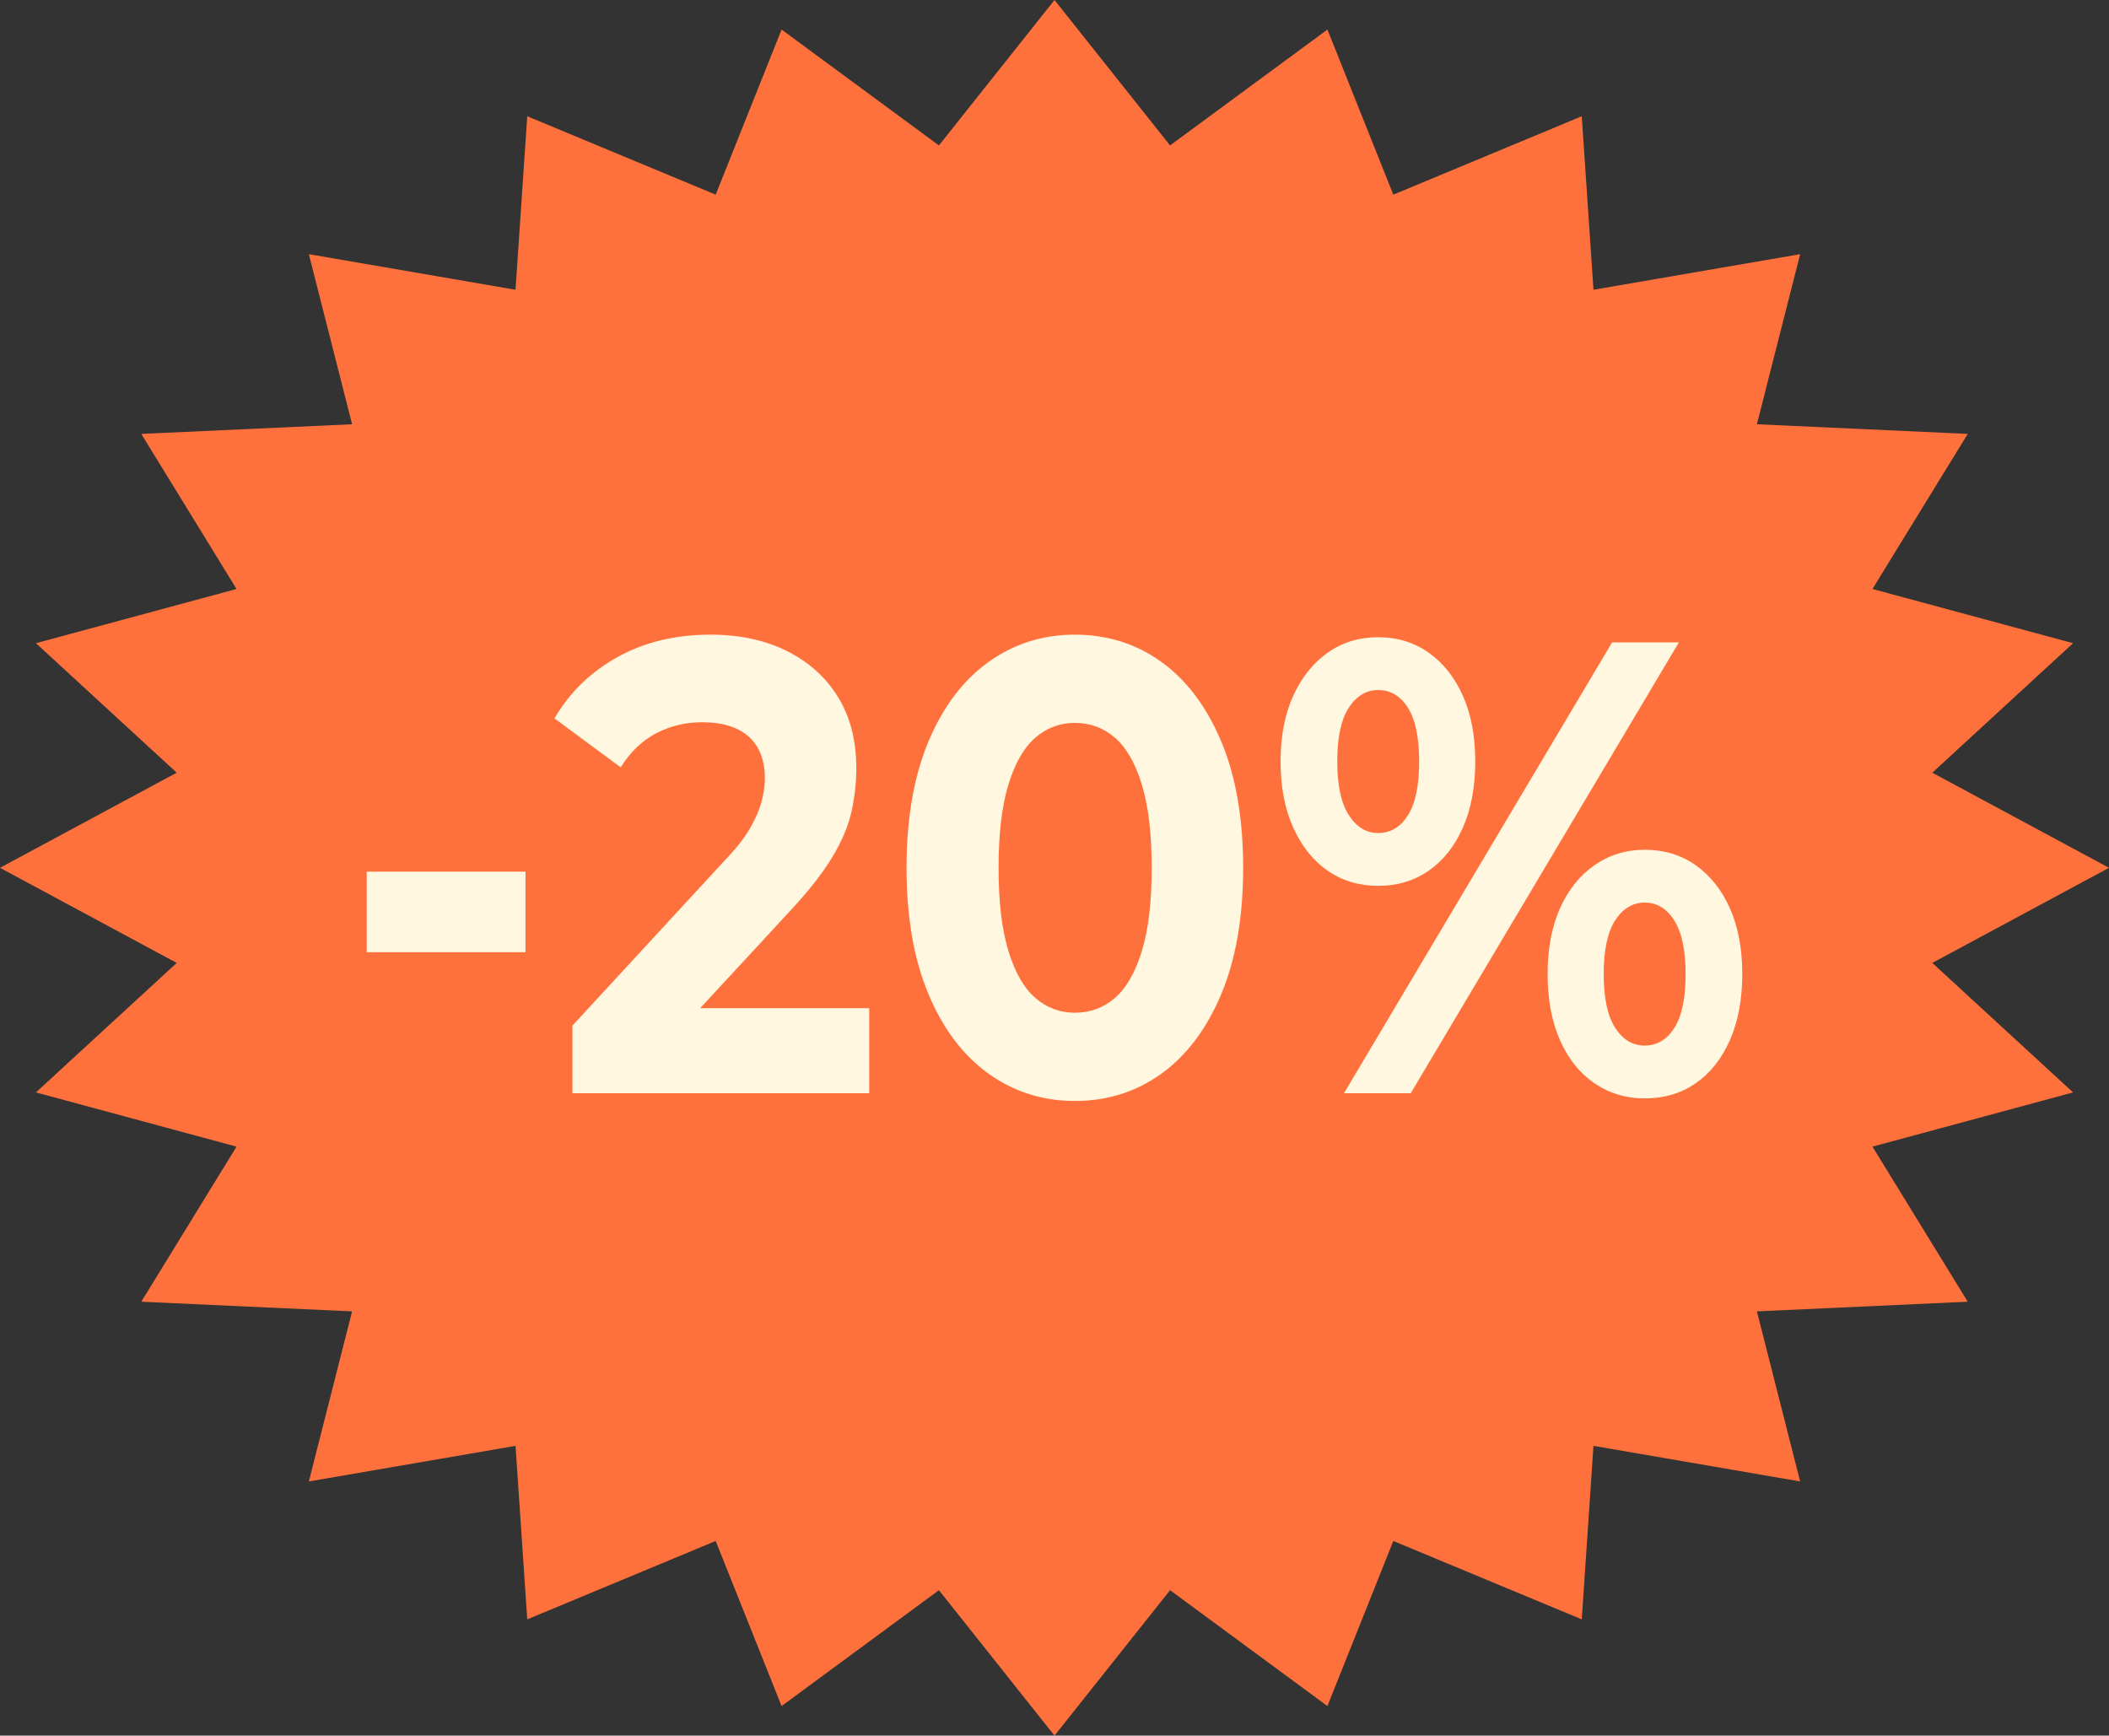 <?xml version="1.0" encoding="UTF-8" standalone="no"?><svg xmlns="http://www.w3.org/2000/svg" xmlns:xlink="http://www.w3.org/1999/xlink" fill="#000000" height="3990" overflow="hidden" preserveAspectRatio="xMidYMid meet" version="1" viewBox="0.0 0.0 4848.0 3990.0" width="4848" zoomAndPan="magnify"><rect x="0.0" y="0.0" width="4848.0" height="3990.0" fill="#333333" stroke="none"/><defs><clipPath id="a"><path d="M-1418 -6824H3430V-2834H-1418z"/></clipPath></defs><g clip-path="url(#a)" fill-rule="evenodd" transform="translate(1418 6824)"><g id="change1_1"><path d="M-1418-4829-1011.77-5047.64-1335.4-5345.34-874.27-5469.99-1093.25-5826.5-608.616-5848.68-708.026-6239.68-232.944-6157.86-206-6556.72 227.171-6376.5 378.623-6756.02 740.346-6489.66 1006-6824 1271.65-6489.66 1633.38-6756.02 1784.83-6376.5 2218-6556.72 2244.94-6157.86 2720.03-6239.68 2620.62-5848.68 3105.25-5826.5 2886.27-5469.99 3347.4-5345.34 3023.77-5047.64 3430-4829 3023.77-4610.36 3347.4-4312.66 2886.27-4188.01 3105.25-3831.5 2620.62-3809.32 2720.03-3418.32 2244.94-3500.14 2218-3101.28 1784.83-3281.5 1633.38-2901.98 1271.65-3168.34 1006-2834 740.346-3168.34 378.623-2901.98 227.171-3281.5-206-3101.28-232.944-3500.14-708.026-3418.32-608.616-3809.32-1093.25-3831.5-874.27-4188.01-1335.4-4312.66-1011.77-4610.36Z" fill="#ff713c"/></g><g id="change2_1"><path d="M2362.62-4749.04C2335.11-4749.04 2312.54-4735.47 2294.92-4708.33 2277.29-4681.18 2268.48-4639.97 2268.48-4584.69 2268.48-4529.41 2277.29-4488.2 2294.92-4461.06 2312.54-4433.91 2335.11-4420.34 2362.62-4420.34 2390.99-4420.34 2413.77-4433.91 2430.96-4461.06 2448.16-4488.2 2456.75-4529.41 2456.75-4584.69 2456.75-4638.98 2448.16-4679.95 2430.96-4707.59 2413.77-4735.22 2390.99-4749.04 2362.62-4749.04ZM-575-4820.12-210.057-4820.12-210.057-4635.03-575-4635.03ZM2362.62-4870.46C2407.32-4870.46 2446.44-4858.61 2479.97-4834.92 2513.5-4811.23 2539.72-4778.16 2558.63-4735.72 2577.54-4693.27 2587-4642.93 2587-4584.69 2587-4526.45 2577.54-4475.86 2558.63-4432.92 2539.72-4389.98 2513.5-4356.92 2479.97-4333.72 2446.44-4310.52 2407.32-4298.92 2362.62-4298.92 2319.63-4298.92 2281.16-4310.52 2247.2-4333.72 2213.25-4356.92 2186.81-4389.98 2167.9-4432.92 2148.98-4475.86 2139.53-4526.45 2139.53-4584.69 2139.53-4642.93 2148.98-4693.27 2167.9-4735.72 2186.81-4778.16 2213.25-4811.23 2247.2-4834.92 2281.16-4858.61 2319.63-4870.46 2362.62-4870.46ZM1052.78-5162.15C1018.4-5162.15 988.091-5150.8 961.87-5128.09 935.649-5105.39 915.016-5069.36 899.972-5020.01 884.927-4970.65 877.405-4906.98 877.405-4829 877.405-4751.02 884.927-4687.35 899.972-4637.99 915.016-4588.64 935.649-4552.61 961.87-4529.91 988.091-4507.2 1018.4-4495.85 1052.78-4495.85 1088.03-4495.85 1118.77-4507.2 1144.99-4529.91 1171.21-4552.61 1191.84-4588.64 1206.88-4637.99 1221.93-4687.35 1229.45-4751.02 1229.45-4829 1229.45-4906.98 1221.93-4970.65 1206.88-5020.01 1191.84-5069.36 1171.21-5105.39 1144.99-5128.09 1118.77-5150.8 1088.03-5162.15 1052.78-5162.15ZM1750.08-5237.66C1722.57-5237.66 1700-5224.09 1682.38-5196.94 1664.76-5169.8 1655.94-5128.59 1655.94-5073.31 1655.94-5019.02 1664.76-4978.05 1682.38-4950.41 1700-4922.78 1722.57-4908.96 1750.08-4908.96 1778.45-4908.96 1801.23-4922.53 1818.43-4949.67 1835.62-4976.82 1844.22-5018.03 1844.22-5073.31 1844.22-5128.59 1835.62-5169.8 1818.43-5196.94 1801.23-5224.09 1778.45-5237.66 1750.08-5237.66ZM2287.82-5347.23 2441.28-5347.23 1824.88-4310.77 1671.42-4310.77ZM1750.08-5359.08C1793.93-5359.08 1832.61-5347.23 1866.14-5323.54 1899.67-5299.85 1925.89-5266.78 1944.8-5224.34 1963.72-5181.89 1973.17-5131.55 1973.17-5073.31 1973.17-5015.07 1963.72-4964.48 1944.8-4921.54 1925.89-4878.6 1899.67-4845.53 1866.14-4822.34 1832.61-4799.14 1793.93-4787.54 1750.08-4787.54 1706.24-4787.54 1667.55-4799.14 1634.02-4822.34 1600.49-4845.53 1574.06-4878.6 1554.71-4921.54 1535.37-4964.48 1525.7-5015.07 1525.7-5073.31 1525.7-5131.55 1535.37-5181.89 1554.71-5224.34 1574.06-5266.78 1600.49-5299.85 1634.02-5323.54 1667.55-5347.23 1706.24-5359.08 1750.08-5359.08ZM1052.78-5365C1127.58-5365 1193.99-5344.02 1252.02-5302.07 1310.05-5260.12 1355.83-5199.17 1389.36-5119.21 1422.88-5039.25 1439.65-4942.52 1439.65-4829 1439.65-4715.48 1422.88-4618.75 1389.36-4538.79 1355.83-4458.83 1310.05-4397.88 1252.02-4355.93 1193.99-4313.98 1127.58-4293 1052.78-4293 978.849-4293 912.652-4313.98 854.193-4355.93 795.733-4397.88 749.739-4458.83 716.211-4538.79 682.682-4618.75 665.918-4715.48 665.918-4829 665.918-4942.52 682.682-5039.25 716.211-5119.21 749.739-5199.17 795.733-5260.12 854.193-5302.07 912.652-5344.02 978.849-5365 1052.78-5365ZM215.11-5365C282.167-5365 340.841-5352.41 391.134-5327.24 441.426-5302.07 480.543-5266.78 508.483-5221.38 536.423-5175.97 550.393-5121.68 550.393-5058.5 550.393-5024.94 546.74-4991.63 539.432-4958.56 532.125-4925.49 517.51-4890.69 495.588-4854.17 473.665-4817.65 441.641-4776.68 399.516-4731.28L191.428-4506.22 580.053-4506.22 580.053-4310.77-102.12-4310.77-102.12-4466.24 246.059-4843.81C273.57-4872.43 293.773-4898.1 306.668-4920.8 319.564-4943.5 328.376-4964.23 333.104-4982.99 337.833-5001.74 340.197-5019.02 340.197-5034.81 340.197-5076.27 327.946-5108.1 303.444-5130.31 278.943-5152.52 243.05-5163.63 195.767-5163.63 157.94-5163.63 122.907-5155.24 90.668-5138.46 58.43-5121.68 31.134-5095.52 8.782-5059.98L-143.385-5172.51C-108.997-5231.74-60.854-5278.63 1.045-5313.18 62.943-5347.73 134.298-5365 215.11-5365Z" fill="#fff7e0"/></g></g></svg>